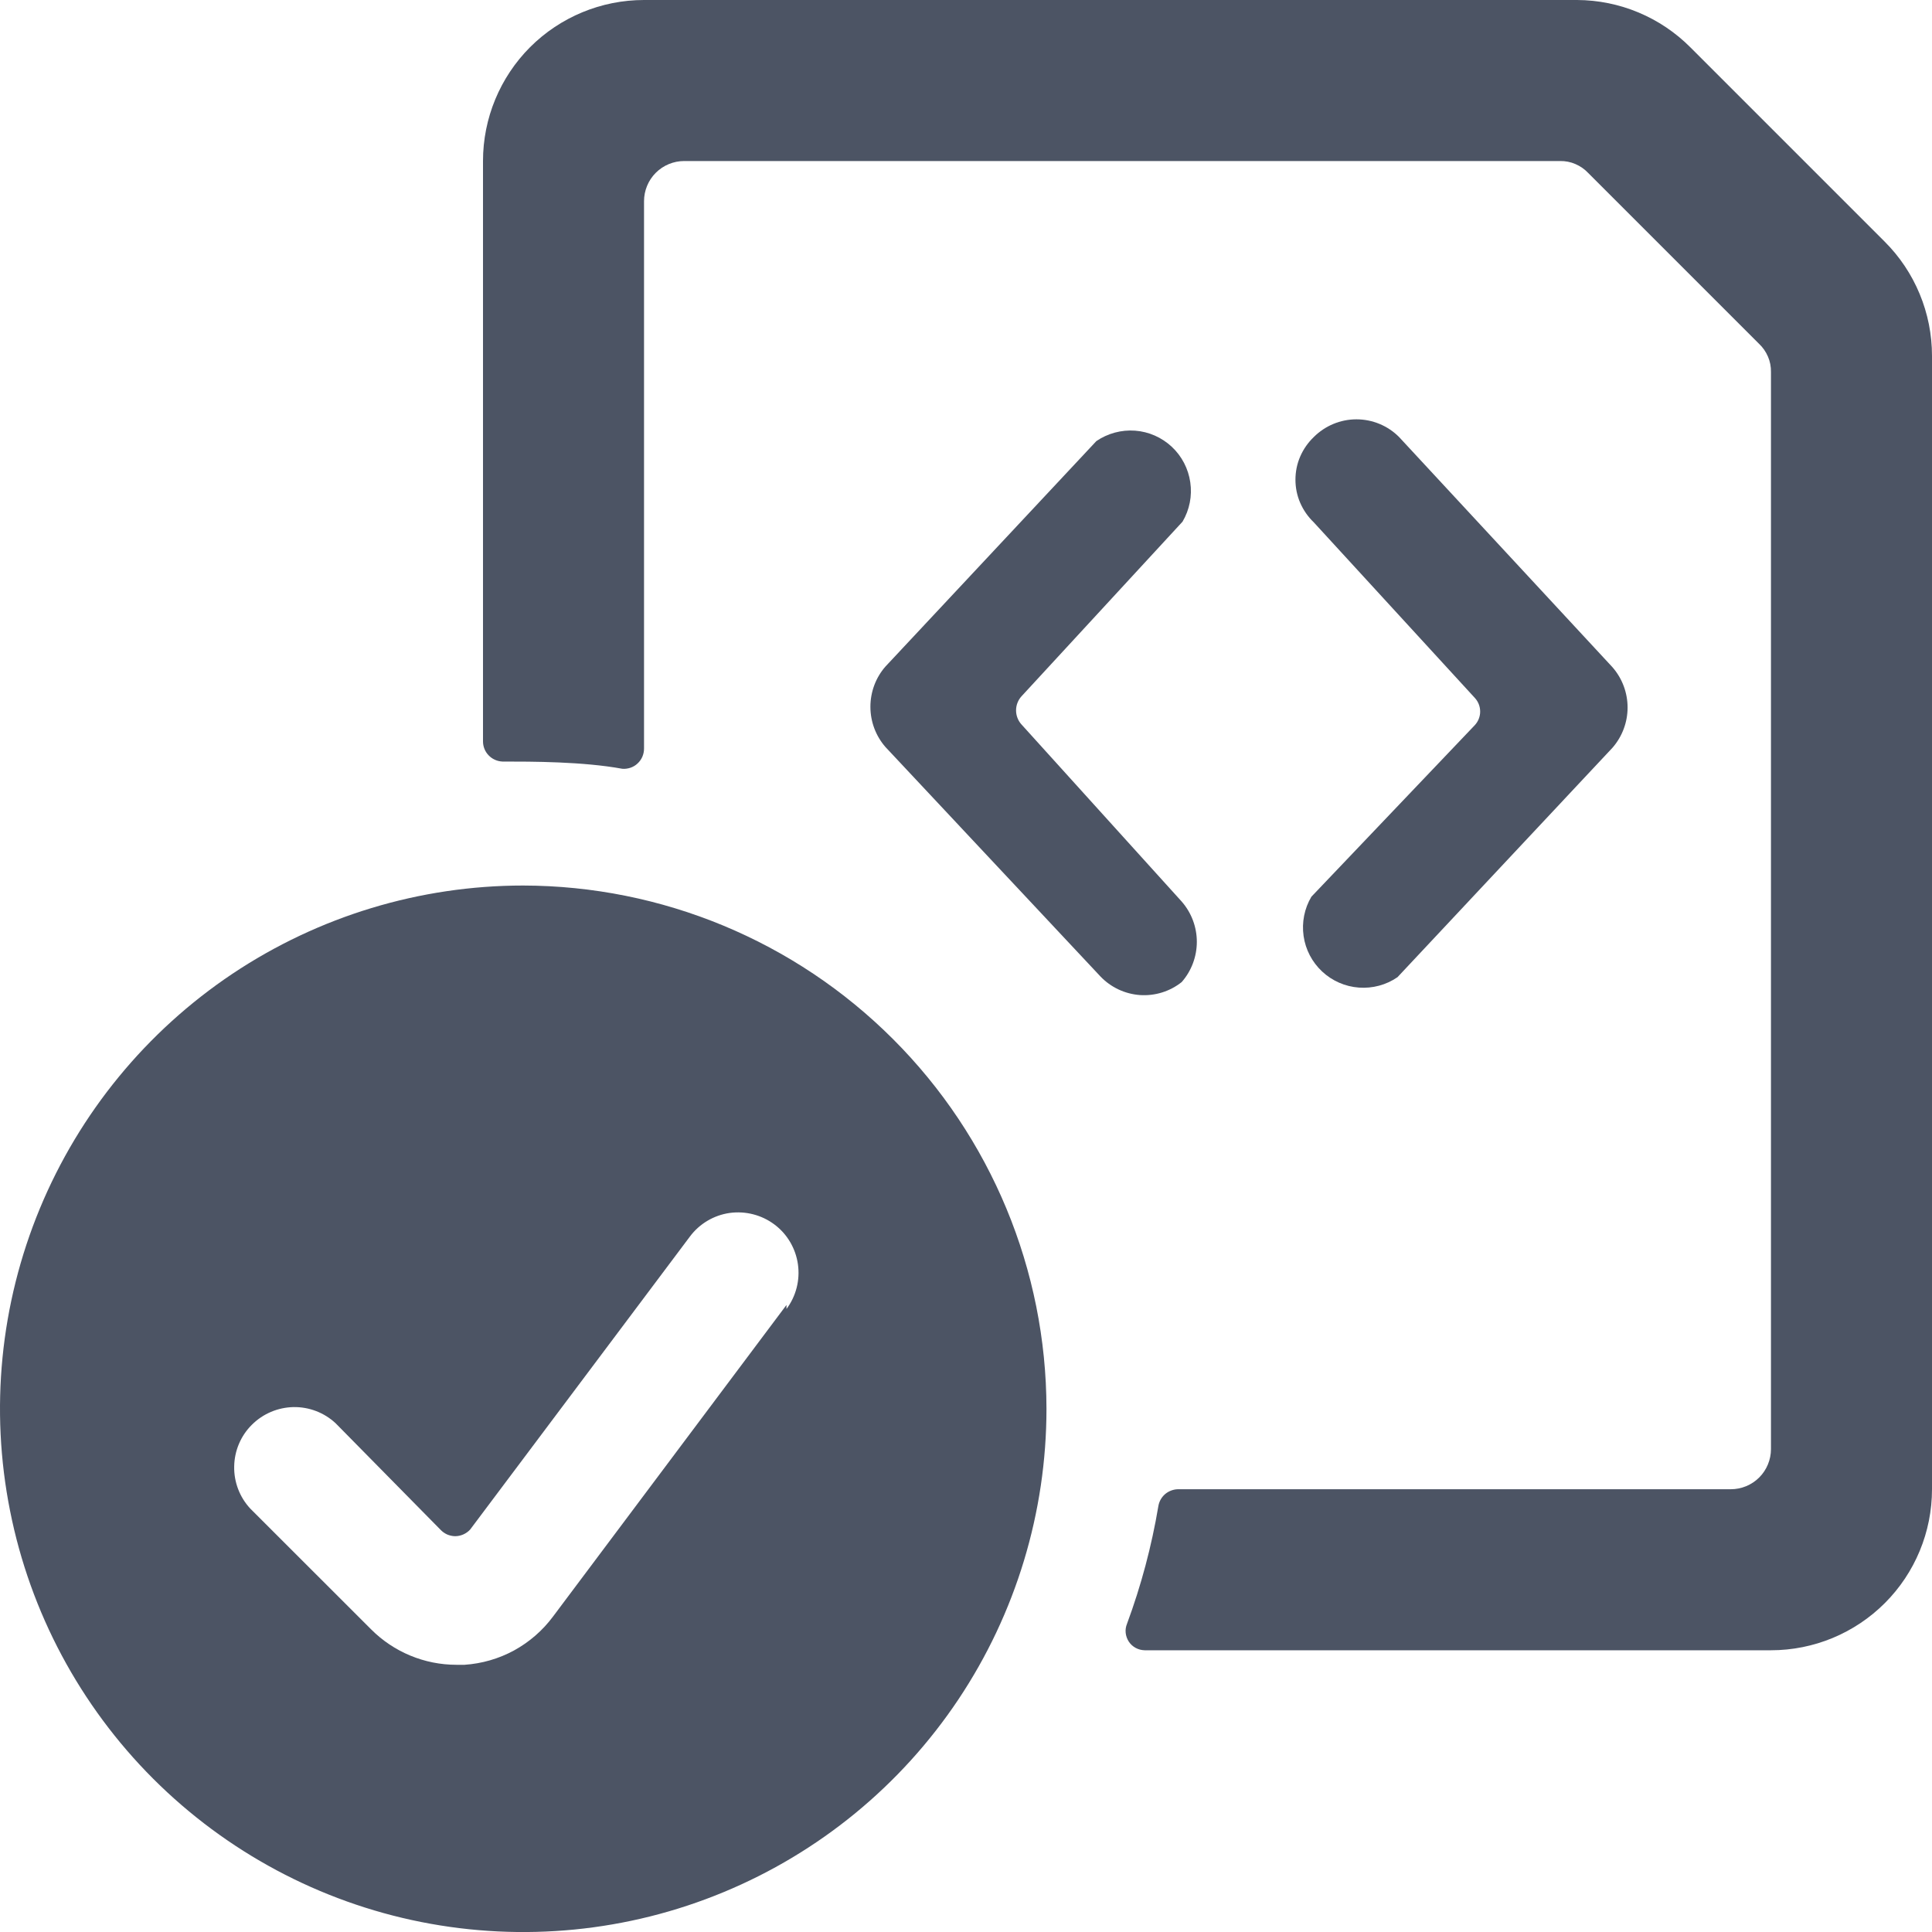 <svg width="23" height="23" viewBox="0 0 23 23" fill="none" xmlns="http://www.w3.org/2000/svg">
<path d="M14.068 11.691C14.184 11.559 14.248 11.388 14.248 11.212C14.248 11.036 14.184 10.866 14.068 10.733L12.161 8.625C12.119 8.579 12.096 8.519 12.096 8.457C12.096 8.395 12.119 8.335 12.161 8.289L14.078 6.21C14.161 6.069 14.194 5.904 14.17 5.742C14.147 5.58 14.069 5.43 13.95 5.319C13.83 5.207 13.676 5.139 13.513 5.127C13.35 5.115 13.187 5.159 13.052 5.251L10.541 7.935C10.425 8.067 10.362 8.238 10.362 8.414C10.362 8.59 10.425 8.76 10.541 8.893L13.1 11.624C13.224 11.754 13.392 11.833 13.571 11.846C13.75 11.858 13.928 11.803 14.068 11.691Z" fill="#4C5464"/>
<path d="M15.612 10.675C15.528 10.816 15.496 10.981 15.519 11.143C15.542 11.305 15.62 11.454 15.74 11.566C15.859 11.677 16.013 11.745 16.177 11.757C16.34 11.769 16.502 11.726 16.637 11.633L19.196 8.902C19.312 8.769 19.376 8.599 19.376 8.423C19.376 8.246 19.312 8.076 19.196 7.943L16.656 5.203C16.522 5.068 16.339 4.992 16.148 4.992C15.958 4.992 15.775 5.068 15.64 5.203C15.572 5.268 15.517 5.347 15.479 5.434C15.441 5.521 15.422 5.615 15.422 5.711C15.422 5.806 15.441 5.9 15.479 5.987C15.517 6.074 15.572 6.153 15.64 6.218L17.557 8.308C17.598 8.352 17.621 8.41 17.621 8.471C17.621 8.531 17.598 8.589 17.557 8.633L15.612 10.675Z" fill="#4C5464"/>
<path d="M22.435 2.875L20.125 0.565C19.767 0.205 19.281 0.002 18.774 0L7.667 0C7.158 0 6.671 0.202 6.311 0.561C5.952 0.921 5.75 1.408 5.75 1.917V8.826C5.75 8.888 5.774 8.948 5.817 8.992C5.86 9.037 5.918 9.063 5.98 9.066C6.335 9.066 6.938 9.066 7.408 9.152C7.441 9.155 7.474 9.15 7.505 9.14C7.537 9.129 7.566 9.112 7.59 9.089C7.614 9.067 7.634 9.039 7.647 9.009C7.66 8.978 7.667 8.946 7.667 8.912V2.396C7.667 2.269 7.717 2.147 7.807 2.057C7.897 1.967 8.019 1.917 8.146 1.917H18.573C18.635 1.916 18.698 1.928 18.755 1.953C18.813 1.978 18.865 2.014 18.908 2.06L20.94 4.092C20.986 4.135 21.022 4.187 21.047 4.245C21.072 4.302 21.084 4.365 21.083 4.428V17.25C21.083 17.377 21.033 17.499 20.943 17.589C20.853 17.679 20.731 17.729 20.604 17.729H14.02C13.965 17.731 13.911 17.752 13.869 17.788C13.827 17.825 13.799 17.875 13.79 17.93C13.71 18.407 13.585 18.876 13.417 19.33C13.403 19.364 13.397 19.402 13.401 19.439C13.405 19.477 13.418 19.512 13.438 19.543C13.459 19.575 13.487 19.6 13.52 19.618C13.553 19.636 13.59 19.645 13.627 19.646H21.083C21.592 19.646 22.079 19.444 22.439 19.084C22.798 18.725 23 18.238 23 17.729V4.236C23 3.983 22.95 3.732 22.853 3.499C22.756 3.265 22.614 3.053 22.435 2.875Z" fill="#4C5464"/>
<path d="M6.229 10.542C4.997 10.542 3.793 10.908 2.768 11.592C1.744 12.277 0.946 13.249 0.474 14.388C0.003 15.526 -0.121 16.778 0.12 17.987C0.36 19.195 0.953 20.305 1.824 21.176C2.696 22.047 3.806 22.641 5.014 22.881C6.222 23.121 7.475 22.998 8.613 22.526C9.751 22.055 10.724 21.257 11.409 20.232C12.093 19.208 12.458 18.003 12.458 16.771C12.456 15.12 11.799 13.537 10.631 12.37C9.463 11.202 7.88 10.545 6.229 10.542ZM9.363 15.535L6.584 19.244C6.46 19.411 6.302 19.548 6.12 19.648C5.938 19.747 5.737 19.805 5.53 19.819H5.434C5.053 19.819 4.687 19.667 4.418 19.397L2.98 17.96C2.853 17.824 2.784 17.643 2.788 17.457C2.791 17.271 2.866 17.093 2.998 16.962C3.13 16.83 3.307 16.755 3.494 16.751C3.68 16.748 3.86 16.817 3.996 16.944L5.242 18.209C5.265 18.234 5.292 18.253 5.322 18.267C5.353 18.28 5.386 18.288 5.419 18.288C5.453 18.288 5.486 18.28 5.516 18.267C5.547 18.253 5.574 18.234 5.597 18.209L8.213 14.721C8.327 14.568 8.498 14.467 8.686 14.44C8.875 14.414 9.067 14.463 9.219 14.577C9.372 14.691 9.472 14.862 9.499 15.05C9.526 15.239 9.477 15.431 9.363 15.583V15.535Z" fill="#4C5464"/>
</svg>

